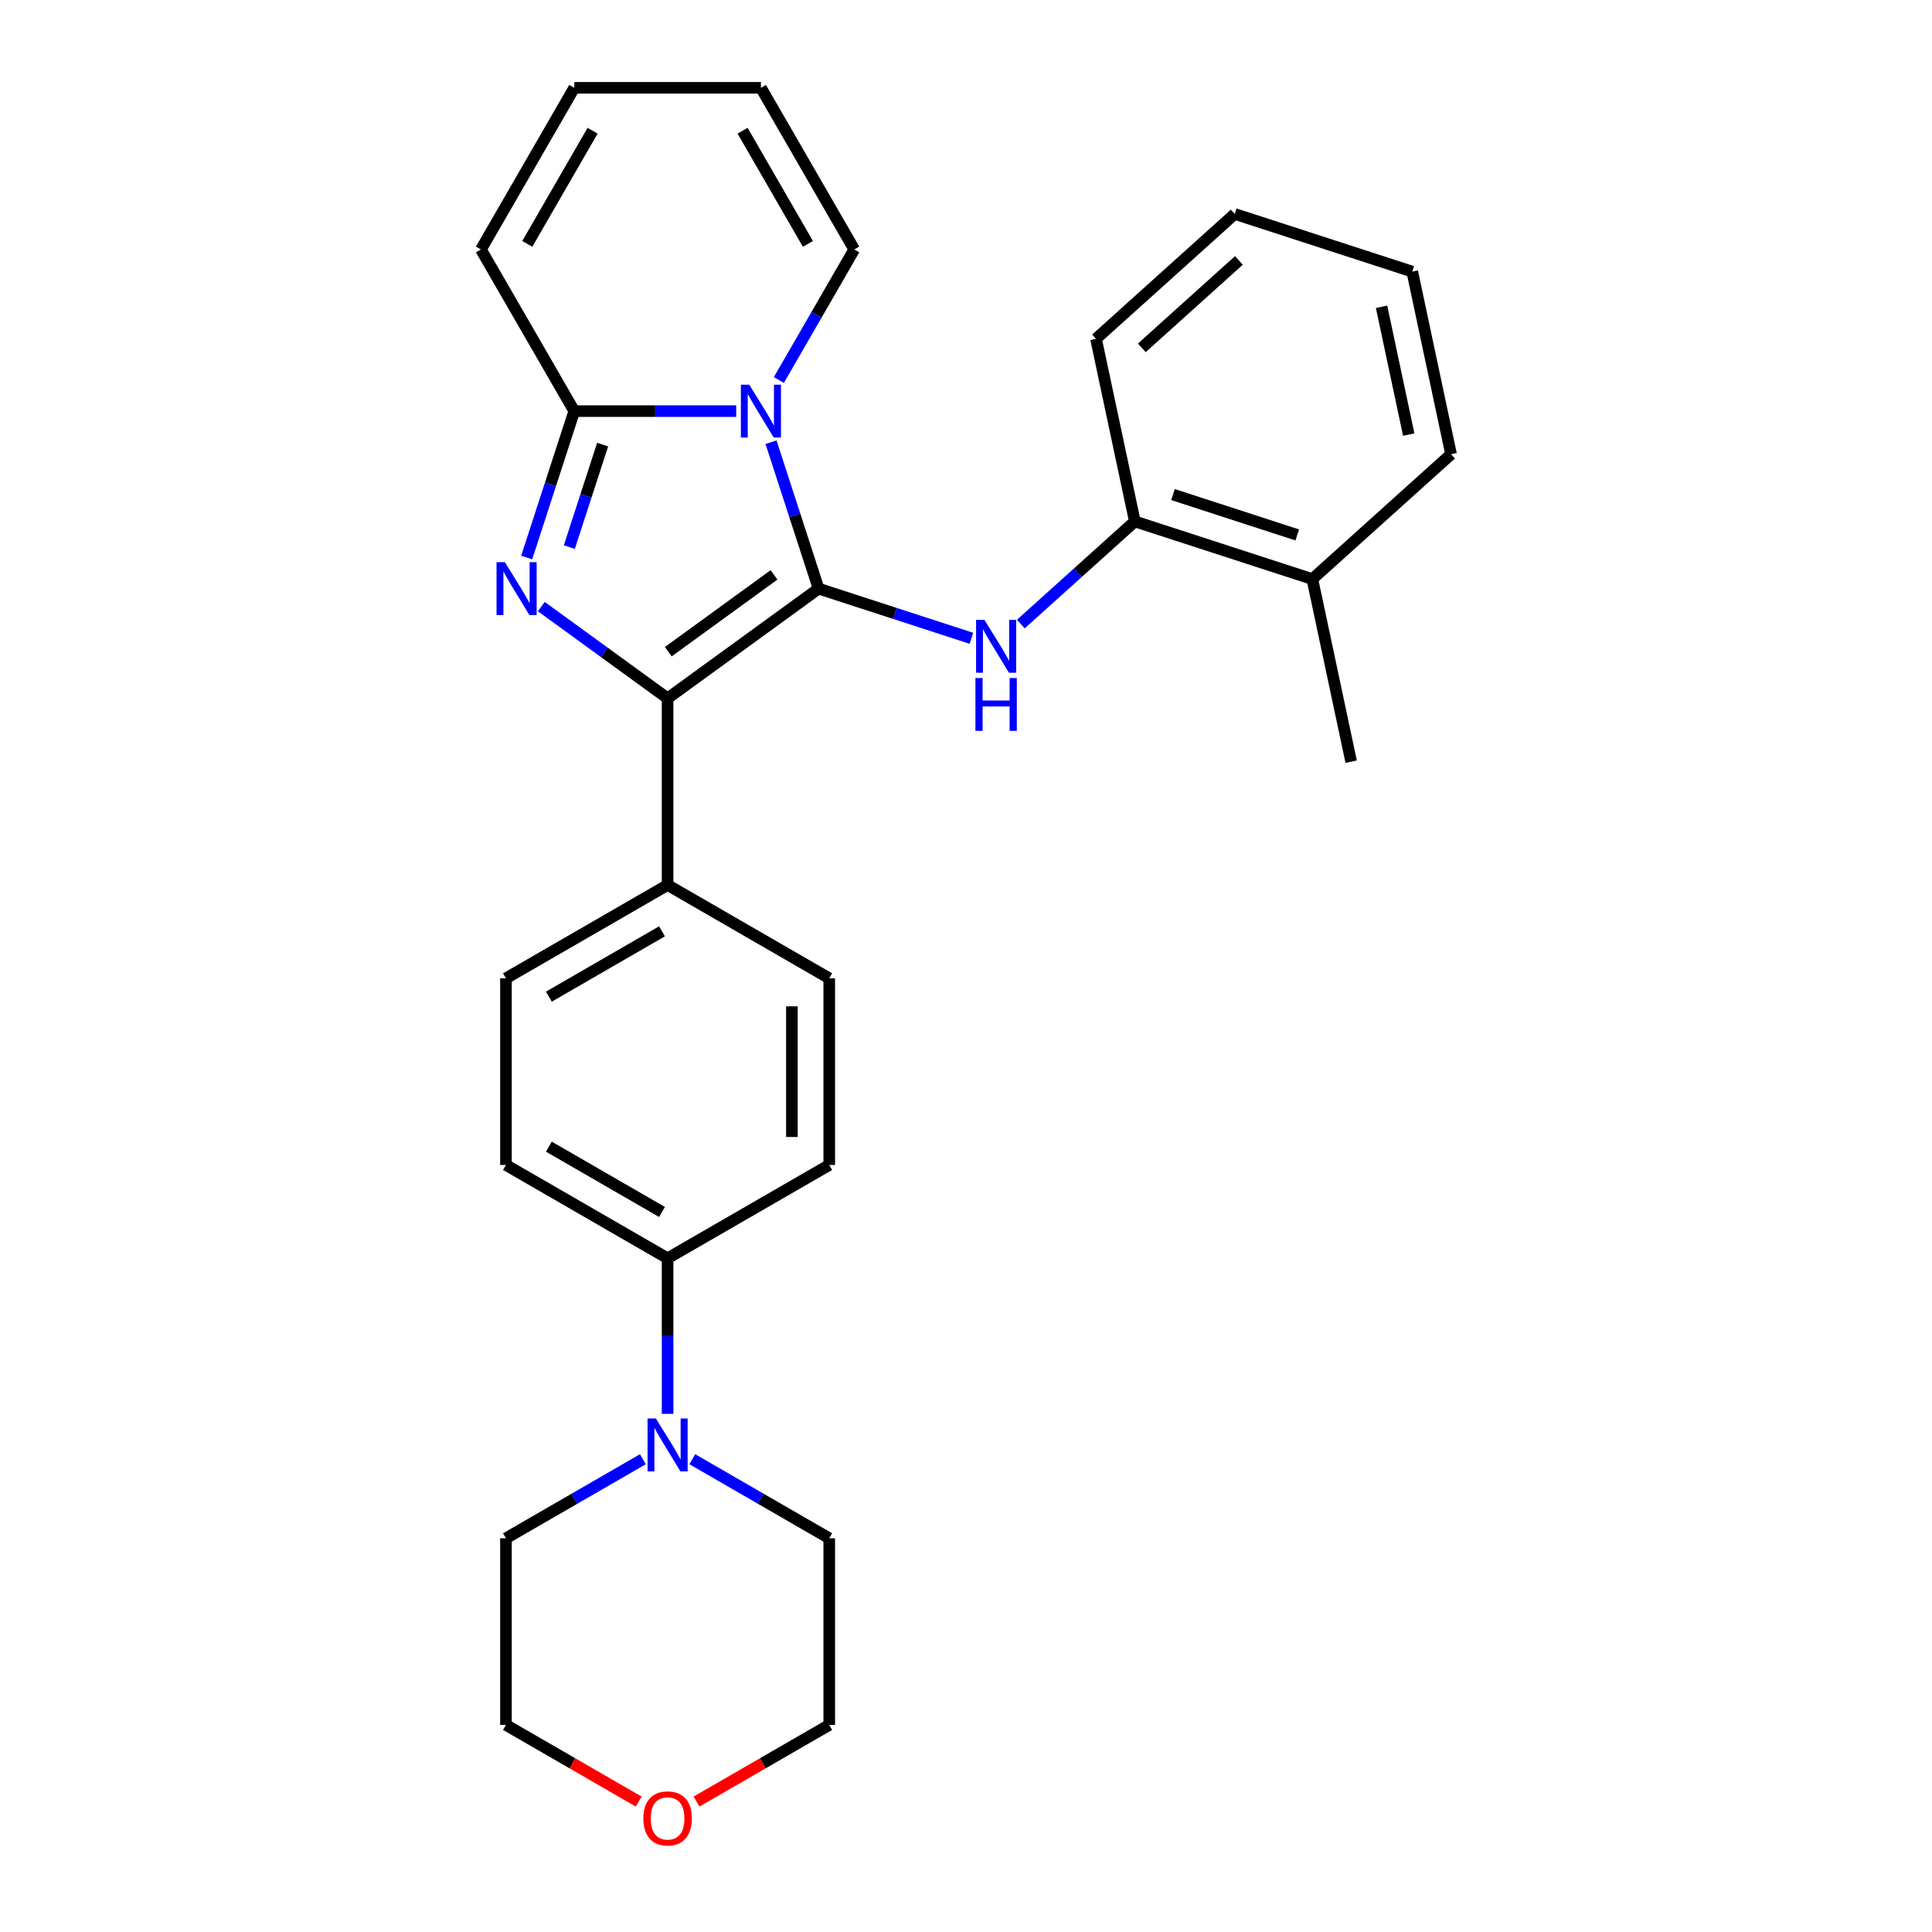 <?xml version='1.0' encoding='iso-8859-1'?>
<svg version='1.1' baseProfile='full'
              xmlns='http://www.w3.org/2000/svg'
                      xmlns:rdkit='http://www.rdkit.org/xml'
                      xmlns:xlink='http://www.w3.org/1999/xlink'
                  xml:space='preserve'
width='1000px' height='1000px' viewBox='0 0 1000 1000'>
<!-- END OF HEADER -->
<rect style='opacity:1.0;fill:#FFFFFF;stroke:none' width='1000' height='1000' x='0' y='0'> </rect>
<path class='bond-0' d='M 423.707,304.674 L 411.394,266.78' style='fill:none;fill-rule:evenodd;stroke:#000000;stroke-width:6px;stroke-linecap:butt;stroke-linejoin:miter;stroke-opacity:1' />
<path class='bond-0' d='M 411.394,266.78 L 399.082,228.886' style='fill:none;fill-rule:evenodd;stroke:#0000FF;stroke-width:6px;stroke-linecap:butt;stroke-linejoin:miter;stroke-opacity:1' />
<path class='bond-2' d='M 423.707,304.674 L 345.546,361.461' style='fill:none;fill-rule:evenodd;stroke:#000000;stroke-width:6px;stroke-linecap:butt;stroke-linejoin:miter;stroke-opacity:1' />
<path class='bond-2' d='M 400.625,297.56 L 345.913,337.311' style='fill:none;fill-rule:evenodd;stroke:#000000;stroke-width:6px;stroke-linecap:butt;stroke-linejoin:miter;stroke-opacity:1' />
<path class='bond-4' d='M 423.707,304.674 L 463.252,317.523' style='fill:none;fill-rule:evenodd;stroke:#000000;stroke-width:6px;stroke-linecap:butt;stroke-linejoin:miter;stroke-opacity:1' />
<path class='bond-4' d='M 463.252,317.523 L 502.798,330.372' style='fill:none;fill-rule:evenodd;stroke:#0000FF;stroke-width:6px;stroke-linecap:butt;stroke-linejoin:miter;stroke-opacity:1' />
<path class='bond-3' d='M 381.061,212.791 L 339.15,212.791' style='fill:none;fill-rule:evenodd;stroke:#0000FF;stroke-width:6px;stroke-linecap:butt;stroke-linejoin:miter;stroke-opacity:1' />
<path class='bond-3' d='M 339.15,212.791 L 297.24,212.791' style='fill:none;fill-rule:evenodd;stroke:#000000;stroke-width:6px;stroke-linecap:butt;stroke-linejoin:miter;stroke-opacity:1' />
<path class='bond-8' d='M 403.145,196.695 L 422.651,162.909' style='fill:none;fill-rule:evenodd;stroke:#0000FF;stroke-width:6px;stroke-linecap:butt;stroke-linejoin:miter;stroke-opacity:1' />
<path class='bond-8' d='M 422.651,162.909 L 442.158,129.123' style='fill:none;fill-rule:evenodd;stroke:#000000;stroke-width:6px;stroke-linecap:butt;stroke-linejoin:miter;stroke-opacity:1' />
<path class='bond-1' d='M 280.177,313.967 L 312.862,337.714' style='fill:none;fill-rule:evenodd;stroke:#0000FF;stroke-width:6px;stroke-linecap:butt;stroke-linejoin:miter;stroke-opacity:1' />
<path class='bond-1' d='M 312.862,337.714 L 345.546,361.461' style='fill:none;fill-rule:evenodd;stroke:#000000;stroke-width:6px;stroke-linecap:butt;stroke-linejoin:miter;stroke-opacity:1' />
<path class='bond-28' d='M 272.615,288.578 L 284.928,250.685' style='fill:none;fill-rule:evenodd;stroke:#0000FF;stroke-width:6px;stroke-linecap:butt;stroke-linejoin:miter;stroke-opacity:1' />
<path class='bond-28' d='M 284.928,250.685 L 297.24,212.791' style='fill:none;fill-rule:evenodd;stroke:#000000;stroke-width:6px;stroke-linecap:butt;stroke-linejoin:miter;stroke-opacity:1' />
<path class='bond-28' d='M 294.686,283.181 L 303.304,256.655' style='fill:none;fill-rule:evenodd;stroke:#0000FF;stroke-width:6px;stroke-linecap:butt;stroke-linejoin:miter;stroke-opacity:1' />
<path class='bond-28' d='M 303.304,256.655 L 311.923,230.13' style='fill:none;fill-rule:evenodd;stroke:#000000;stroke-width:6px;stroke-linecap:butt;stroke-linejoin:miter;stroke-opacity:1' />
<path class='bond-7' d='M 345.546,361.461 L 345.546,458.072' style='fill:none;fill-rule:evenodd;stroke:#000000;stroke-width:6px;stroke-linecap:butt;stroke-linejoin:miter;stroke-opacity:1' />
<path class='bond-9' d='M 297.24,212.791 L 248.935,129.123' style='fill:none;fill-rule:evenodd;stroke:#000000;stroke-width:6px;stroke-linecap:butt;stroke-linejoin:miter;stroke-opacity:1' />
<path class='bond-6' d='M 528.381,323.011 L 557.883,296.447' style='fill:none;fill-rule:evenodd;stroke:#0000FF;stroke-width:6px;stroke-linecap:butt;stroke-linejoin:miter;stroke-opacity:1' />
<path class='bond-6' d='M 557.883,296.447 L 587.386,269.883' style='fill:none;fill-rule:evenodd;stroke:#000000;stroke-width:6px;stroke-linecap:butt;stroke-linejoin:miter;stroke-opacity:1' />
<path class='bond-5' d='M 345.546,731.811 L 345.546,691.553' style='fill:none;fill-rule:evenodd;stroke:#0000FF;stroke-width:6px;stroke-linecap:butt;stroke-linejoin:miter;stroke-opacity:1' />
<path class='bond-5' d='M 345.546,691.553 L 345.546,651.295' style='fill:none;fill-rule:evenodd;stroke:#000000;stroke-width:6px;stroke-linecap:butt;stroke-linejoin:miter;stroke-opacity:1' />
<path class='bond-19' d='M 358.337,755.292 L 393.776,775.752' style='fill:none;fill-rule:evenodd;stroke:#0000FF;stroke-width:6px;stroke-linecap:butt;stroke-linejoin:miter;stroke-opacity:1' />
<path class='bond-19' d='M 393.776,775.752 L 429.214,796.213' style='fill:none;fill-rule:evenodd;stroke:#000000;stroke-width:6px;stroke-linecap:butt;stroke-linejoin:miter;stroke-opacity:1' />
<path class='bond-20' d='M 332.755,755.292 L 297.316,775.752' style='fill:none;fill-rule:evenodd;stroke:#0000FF;stroke-width:6px;stroke-linecap:butt;stroke-linejoin:miter;stroke-opacity:1' />
<path class='bond-20' d='M 297.316,775.752 L 261.878,796.213' style='fill:none;fill-rule:evenodd;stroke:#000000;stroke-width:6px;stroke-linecap:butt;stroke-linejoin:miter;stroke-opacity:1' />
<path class='bond-13' d='M 587.386,269.883 L 679.269,299.737' style='fill:none;fill-rule:evenodd;stroke:#000000;stroke-width:6px;stroke-linecap:butt;stroke-linejoin:miter;stroke-opacity:1' />
<path class='bond-13' d='M 607.139,255.984 L 671.458,276.882' style='fill:none;fill-rule:evenodd;stroke:#000000;stroke-width:6px;stroke-linecap:butt;stroke-linejoin:miter;stroke-opacity:1' />
<path class='bond-21' d='M 587.386,269.883 L 567.299,175.382' style='fill:none;fill-rule:evenodd;stroke:#000000;stroke-width:6px;stroke-linecap:butt;stroke-linejoin:miter;stroke-opacity:1' />
<path class='bond-14' d='M 345.546,458.072 L 261.878,506.378' style='fill:none;fill-rule:evenodd;stroke:#000000;stroke-width:6px;stroke-linecap:butt;stroke-linejoin:miter;stroke-opacity:1' />
<path class='bond-14' d='M 342.657,482.052 L 284.089,515.866' style='fill:none;fill-rule:evenodd;stroke:#000000;stroke-width:6px;stroke-linecap:butt;stroke-linejoin:miter;stroke-opacity:1' />
<path class='bond-15' d='M 345.546,458.072 L 429.214,506.378' style='fill:none;fill-rule:evenodd;stroke:#000000;stroke-width:6px;stroke-linecap:butt;stroke-linejoin:miter;stroke-opacity:1' />
<path class='bond-11' d='M 442.158,129.123 L 393.852,45.455' style='fill:none;fill-rule:evenodd;stroke:#000000;stroke-width:6px;stroke-linecap:butt;stroke-linejoin:miter;stroke-opacity:1' />
<path class='bond-11' d='M 418.178,126.234 L 384.364,67.666' style='fill:none;fill-rule:evenodd;stroke:#000000;stroke-width:6px;stroke-linecap:butt;stroke-linejoin:miter;stroke-opacity:1' />
<path class='bond-30' d='M 248.935,129.123 L 297.24,45.455' style='fill:none;fill-rule:evenodd;stroke:#000000;stroke-width:6px;stroke-linecap:butt;stroke-linejoin:miter;stroke-opacity:1' />
<path class='bond-30' d='M 272.914,126.234 L 306.728,67.666' style='fill:none;fill-rule:evenodd;stroke:#000000;stroke-width:6px;stroke-linecap:butt;stroke-linejoin:miter;stroke-opacity:1' />
<path class='bond-10' d='M 345.546,651.295 L 429.214,602.99' style='fill:none;fill-rule:evenodd;stroke:#000000;stroke-width:6px;stroke-linecap:butt;stroke-linejoin:miter;stroke-opacity:1' />
<path class='bond-29' d='M 345.546,651.295 L 261.878,602.99' style='fill:none;fill-rule:evenodd;stroke:#000000;stroke-width:6px;stroke-linecap:butt;stroke-linejoin:miter;stroke-opacity:1' />
<path class='bond-29' d='M 342.657,627.316 L 284.089,593.502' style='fill:none;fill-rule:evenodd;stroke:#000000;stroke-width:6px;stroke-linecap:butt;stroke-linejoin:miter;stroke-opacity:1' />
<path class='bond-12' d='M 393.852,45.455 L 297.24,45.455' style='fill:none;fill-rule:evenodd;stroke:#000000;stroke-width:6px;stroke-linecap:butt;stroke-linejoin:miter;stroke-opacity:1' />
<path class='bond-24' d='M 679.269,299.737 L 699.356,394.238' style='fill:none;fill-rule:evenodd;stroke:#000000;stroke-width:6px;stroke-linecap:butt;stroke-linejoin:miter;stroke-opacity:1' />
<path class='bond-25' d='M 679.269,299.737 L 751.065,235.091' style='fill:none;fill-rule:evenodd;stroke:#000000;stroke-width:6px;stroke-linecap:butt;stroke-linejoin:miter;stroke-opacity:1' />
<path class='bond-17' d='M 261.878,506.378 L 261.878,602.99' style='fill:none;fill-rule:evenodd;stroke:#000000;stroke-width:6px;stroke-linecap:butt;stroke-linejoin:miter;stroke-opacity:1' />
<path class='bond-16' d='M 429.214,506.378 L 429.214,602.99' style='fill:none;fill-rule:evenodd;stroke:#000000;stroke-width:6px;stroke-linecap:butt;stroke-linejoin:miter;stroke-opacity:1' />
<path class='bond-16' d='M 409.892,520.87 L 409.892,588.498' style='fill:none;fill-rule:evenodd;stroke:#000000;stroke-width:6px;stroke-linecap:butt;stroke-linejoin:miter;stroke-opacity:1' />
<path class='bond-18' d='M 330.571,932.484 L 296.225,912.654' style='fill:none;fill-rule:evenodd;stroke:#FF0000;stroke-width:6px;stroke-linecap:butt;stroke-linejoin:miter;stroke-opacity:1' />
<path class='bond-18' d='M 296.225,912.654 L 261.878,892.824' style='fill:none;fill-rule:evenodd;stroke:#000000;stroke-width:6px;stroke-linecap:butt;stroke-linejoin:miter;stroke-opacity:1' />
<path class='bond-32' d='M 360.521,932.484 L 394.868,912.654' style='fill:none;fill-rule:evenodd;stroke:#FF0000;stroke-width:6px;stroke-linecap:butt;stroke-linejoin:miter;stroke-opacity:1' />
<path class='bond-32' d='M 394.868,912.654 L 429.214,892.824' style='fill:none;fill-rule:evenodd;stroke:#000000;stroke-width:6px;stroke-linecap:butt;stroke-linejoin:miter;stroke-opacity:1' />
<path class='bond-22' d='M 429.214,796.213 L 429.214,892.824' style='fill:none;fill-rule:evenodd;stroke:#000000;stroke-width:6px;stroke-linecap:butt;stroke-linejoin:miter;stroke-opacity:1' />
<path class='bond-23' d='M 261.878,796.213 L 261.878,892.824' style='fill:none;fill-rule:evenodd;stroke:#000000;stroke-width:6px;stroke-linecap:butt;stroke-linejoin:miter;stroke-opacity:1' />
<path class='bond-26' d='M 567.299,175.382 L 639.096,110.736' style='fill:none;fill-rule:evenodd;stroke:#000000;stroke-width:6px;stroke-linecap:butt;stroke-linejoin:miter;stroke-opacity:1' />
<path class='bond-26' d='M 590.998,180.045 L 641.255,134.793' style='fill:none;fill-rule:evenodd;stroke:#000000;stroke-width:6px;stroke-linecap:butt;stroke-linejoin:miter;stroke-opacity:1' />
<path class='bond-31' d='M 751.065,235.091 L 730.979,140.591' style='fill:none;fill-rule:evenodd;stroke:#000000;stroke-width:6px;stroke-linecap:butt;stroke-linejoin:miter;stroke-opacity:1' />
<path class='bond-31' d='M 729.152,224.934 L 715.092,158.784' style='fill:none;fill-rule:evenodd;stroke:#000000;stroke-width:6px;stroke-linecap:butt;stroke-linejoin:miter;stroke-opacity:1' />
<path class='bond-27' d='M 639.096,110.736 L 730.979,140.591' style='fill:none;fill-rule:evenodd;stroke:#000000;stroke-width:6px;stroke-linecap:butt;stroke-linejoin:miter;stroke-opacity:1' />
<path  class='atom-1' d='M 387.804 199.111
L 396.77 213.602
Q 397.658 215.032, 399.088 217.621
Q 400.518 220.21, 400.595 220.365
L 400.595 199.111
L 404.228 199.111
L 404.228 226.471
L 400.479 226.471
L 390.857 210.627
Q 389.736 208.772, 388.538 206.646
Q 387.379 204.521, 387.031 203.864
L 387.031 226.471
L 383.476 226.471
L 383.476 199.111
L 387.804 199.111
' fill='#0000FF'/>
<path  class='atom-2' d='M 261.338 290.994
L 270.303 305.485
Q 271.192 306.915, 272.622 309.504
Q 274.052 312.094, 274.129 312.248
L 274.129 290.994
L 277.762 290.994
L 277.762 318.354
L 274.013 318.354
L 264.391 302.51
Q 263.27 300.655, 262.072 298.529
Q 260.913 296.404, 260.565 295.747
L 260.565 318.354
L 257.01 318.354
L 257.01 290.994
L 261.338 290.994
' fill='#0000FF'/>
<path  class='atom-5' d='M 509.542 320.848
L 518.507 335.34
Q 519.396 336.77, 520.826 339.359
Q 522.256 341.948, 522.333 342.103
L 522.333 320.848
L 525.966 320.848
L 525.966 348.209
L 522.217 348.209
L 512.595 332.364
Q 511.474 330.509, 510.276 328.384
Q 509.117 326.258, 508.769 325.602
L 508.769 348.209
L 505.214 348.209
L 505.214 320.848
L 509.542 320.848
' fill='#0000FF'/>
<path  class='atom-5' d='M 504.885 350.945
L 508.595 350.945
L 508.595 362.577
L 522.584 362.577
L 522.584 350.945
L 526.294 350.945
L 526.294 378.305
L 522.584 378.305
L 522.584 365.668
L 508.595 365.668
L 508.595 378.305
L 504.885 378.305
L 504.885 350.945
' fill='#0000FF'/>
<path  class='atom-6' d='M 339.498 734.227
L 348.464 748.719
Q 349.353 750.148, 350.782 752.738
Q 352.212 755.327, 352.29 755.481
L 352.29 734.227
L 355.922 734.227
L 355.922 761.587
L 352.174 761.587
L 342.551 745.743
Q 341.43 743.888, 340.232 741.762
Q 339.073 739.637, 338.725 738.98
L 338.725 761.587
L 335.17 761.587
L 335.17 734.227
L 339.498 734.227
' fill='#0000FF'/>
<path  class='atom-19' d='M 332.987 941.207
Q 332.987 934.638, 336.233 930.967
Q 339.479 927.295, 345.546 927.295
Q 351.613 927.295, 354.859 930.967
Q 358.106 934.638, 358.106 941.207
Q 358.106 947.854, 354.821 951.641
Q 351.536 955.39, 345.546 955.39
Q 339.518 955.39, 336.233 951.641
Q 332.987 947.893, 332.987 941.207
M 345.546 952.298
Q 349.72 952.298, 351.961 949.516
Q 354.241 946.695, 354.241 941.207
Q 354.241 935.836, 351.961 933.131
Q 349.72 930.387, 345.546 930.387
Q 341.372 930.387, 339.092 933.092
Q 336.851 935.797, 336.851 941.207
Q 336.851 946.734, 339.092 949.516
Q 341.372 952.298, 345.546 952.298
' fill='#FF0000'/>
</svg>
